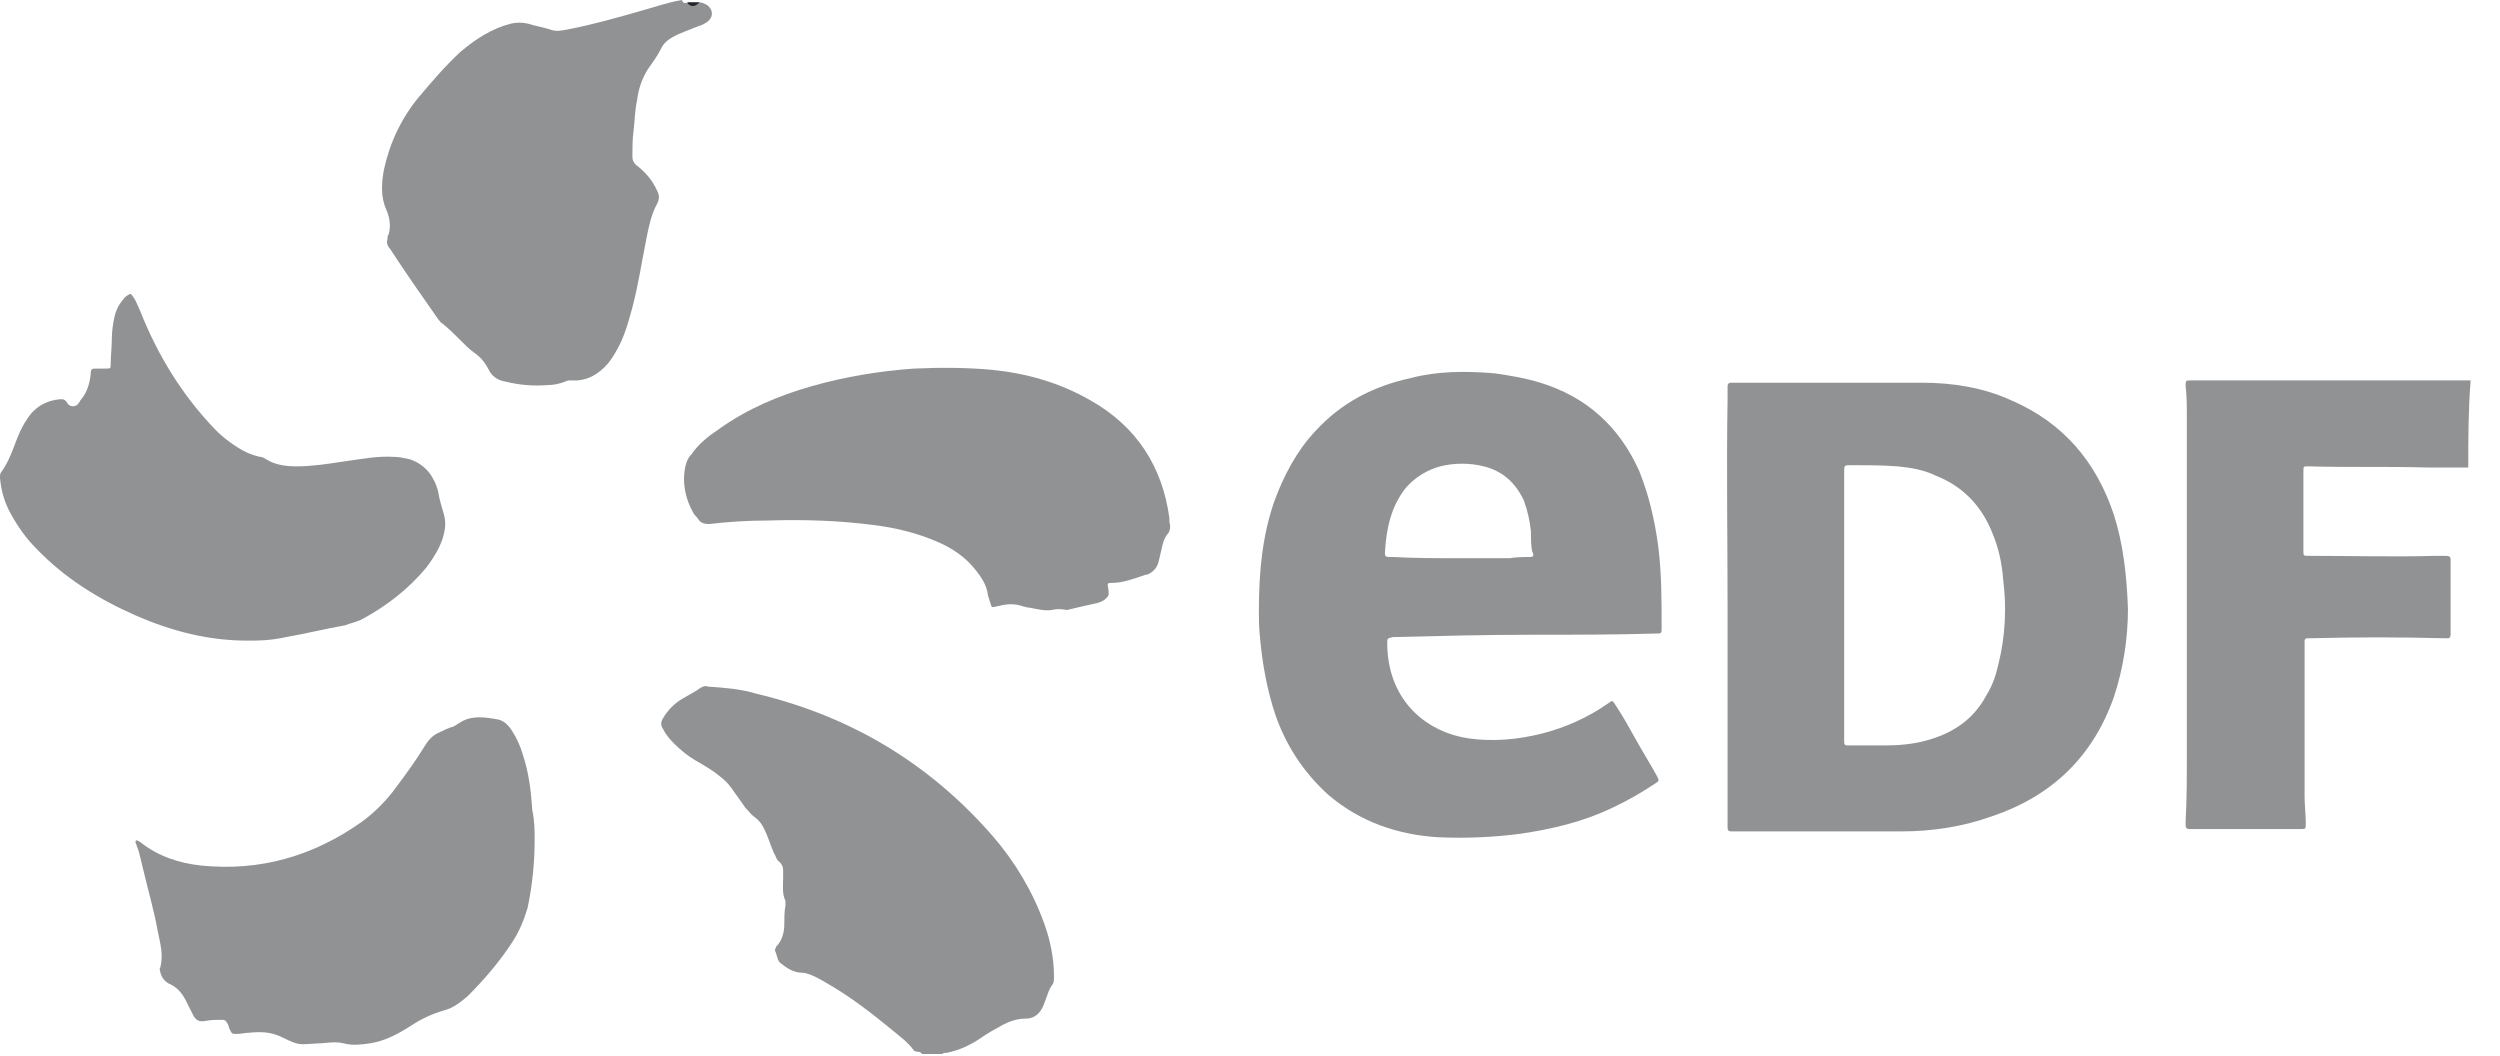 <svg xmlns="http://www.w3.org/2000/svg" width="71" height="30" viewBox="0 0 71 30" fill="none"><path d="M70.099 13.277C69.698 13.277 69.296 13.277 68.928 13.277C67.791 13.244 66.688 13.277 65.551 13.244C65.417 13.244 65.417 13.244 65.417 13.378C65.417 14.147 65.417 14.883 65.417 15.652C65.417 15.786 65.417 15.786 65.584 15.786C66.788 15.786 67.992 15.819 69.196 15.786C69.296 15.786 69.363 15.786 69.464 15.786C69.564 15.786 69.597 15.819 69.597 15.886C69.597 15.919 69.597 15.919 69.597 15.953C69.597 16.622 69.597 17.257 69.597 17.926C69.597 17.96 69.597 17.993 69.597 18.026C69.597 18.093 69.564 18.127 69.531 18.127C69.497 18.127 69.464 18.127 69.43 18.127C68.159 18.093 66.888 18.093 65.618 18.127C65.584 18.127 65.551 18.127 65.517 18.127C65.484 18.127 65.45 18.16 65.45 18.194C65.45 18.227 65.45 18.261 65.45 18.294C65.45 19.732 65.45 21.17 65.45 22.608C65.45 22.876 65.484 23.11 65.484 23.378C65.484 23.545 65.484 23.545 65.35 23.545C64.915 23.545 64.48 23.545 64.046 23.545C63.477 23.545 62.908 23.545 62.306 23.545C62.273 23.545 62.206 23.545 62.173 23.545C62.106 23.545 62.072 23.511 62.072 23.445C62.072 23.411 62.072 23.378 62.072 23.311C62.106 22.709 62.106 22.073 62.106 21.471C62.106 18.261 62.106 15.017 62.106 11.806C62.106 11.538 62.106 11.237 62.072 10.97C62.072 10.803 62.072 10.803 62.24 10.803C62.306 10.803 62.34 10.803 62.407 10.803C64.915 10.803 67.424 10.803 69.932 10.803C69.999 10.803 70.099 10.803 70.166 10.803C70.099 11.639 70.099 12.475 70.099 13.277Z" fill="#23262B" fill-opacity="0.5"></path><path d="M25.953 29.832C25.786 29.598 25.552 29.431 25.351 29.264C24.782 28.796 24.18 28.327 23.545 27.959C23.378 27.859 23.21 27.759 23.043 27.692C22.943 27.659 22.876 27.625 22.776 27.625C22.541 27.625 22.341 27.491 22.174 27.358C22.073 27.291 22.073 27.123 22.006 26.99C22.006 26.956 22.04 26.923 22.04 26.889C22.207 26.722 22.274 26.488 22.274 26.254C22.274 26.087 22.274 25.886 22.307 25.719C22.307 25.685 22.307 25.618 22.307 25.585C22.207 25.384 22.241 25.15 22.241 24.95C22.241 24.883 22.241 24.782 22.241 24.715C22.241 24.615 22.207 24.548 22.14 24.481C22.04 24.414 22.04 24.314 21.973 24.214C21.873 23.98 21.806 23.745 21.705 23.545C21.639 23.411 21.572 23.311 21.438 23.21C21.337 23.143 21.271 23.043 21.17 22.943C21.037 22.742 20.903 22.575 20.769 22.374C20.669 22.241 20.568 22.14 20.434 22.04C20.234 21.873 20 21.739 19.766 21.605C19.532 21.471 19.331 21.304 19.13 21.103C18.996 20.97 18.896 20.836 18.829 20.702C18.762 20.602 18.762 20.501 18.829 20.401C18.963 20.167 19.164 19.966 19.398 19.833C19.565 19.732 19.766 19.632 19.899 19.532C19.966 19.498 20.033 19.465 20.1 19.498C20.568 19.532 21.037 19.565 21.471 19.699C24.147 20.334 26.388 21.672 28.194 23.745C28.829 24.481 29.331 25.317 29.665 26.254C29.832 26.722 29.933 27.224 29.933 27.725C29.933 27.826 29.933 27.926 29.866 27.993C29.799 28.093 29.765 28.194 29.732 28.294C29.699 28.394 29.665 28.461 29.632 28.561C29.531 28.796 29.364 28.929 29.13 28.929C28.896 28.929 28.695 28.996 28.495 29.097C28.261 29.23 28.06 29.331 27.826 29.498C27.525 29.699 27.224 29.832 26.889 29.899C26.856 29.899 26.789 29.899 26.756 29.933C26.555 29.933 26.354 29.933 26.187 29.933C26.12 29.832 26.02 29.899 25.953 29.832Z" fill="#23262B" fill-opacity="0.5"></path><path d="M19.867 0.067C19.733 0.201 19.633 0.201 19.532 0.1V0.067C19.633 0.067 19.766 0.067 19.867 0.067Z" fill="#23262B"></path><path d="M7.023 18.194C5.92 18.194 4.883 17.926 3.88 17.491C2.809 17.023 1.839 16.421 1.037 15.585C0.736 15.284 0.502 14.95 0.301 14.582C0.134 14.281 0.033 13.946 -3.05176e-05 13.578C-3.05176e-05 13.511 -3.86832e-05 13.445 0.033 13.411C0.201 13.177 0.301 12.943 0.401 12.675C0.502 12.408 0.602 12.14 0.769 11.906C0.97 11.572 1.304 11.371 1.706 11.338C1.806 11.338 1.839 11.338 1.906 11.438C1.973 11.572 2.174 11.572 2.241 11.438C2.274 11.405 2.274 11.371 2.308 11.338C2.475 11.137 2.542 10.903 2.575 10.635C2.575 10.468 2.609 10.468 2.742 10.468C2.809 10.468 2.91 10.468 2.977 10.468C3.144 10.468 3.144 10.468 3.144 10.334C3.144 10.1 3.177 9.833 3.177 9.599C3.177 9.398 3.211 9.197 3.244 9.03C3.278 8.863 3.344 8.696 3.478 8.528C3.512 8.495 3.545 8.428 3.612 8.395C3.712 8.328 3.712 8.328 3.779 8.428C3.88 8.562 3.913 8.696 3.98 8.829C4.482 10.1 5.184 11.237 6.12 12.207C6.354 12.441 6.622 12.642 6.923 12.809C7.057 12.876 7.224 12.943 7.391 12.976C7.458 12.976 7.492 13.01 7.558 13.043C7.826 13.21 8.127 13.244 8.428 13.244C8.863 13.244 9.298 13.177 9.732 13.11C10.234 13.043 10.702 12.943 11.204 12.976C11.338 12.976 11.471 13.01 11.639 13.043C11.94 13.144 12.174 13.344 12.307 13.612C12.374 13.712 12.408 13.846 12.441 13.946C12.475 14.18 12.542 14.381 12.608 14.615C12.675 14.849 12.642 15.05 12.575 15.284C12.475 15.585 12.307 15.853 12.107 16.12C11.605 16.722 11.003 17.19 10.334 17.558C10.167 17.659 9.966 17.692 9.799 17.759C9.231 17.859 8.696 17.993 8.127 18.093C7.659 18.194 7.358 18.194 7.023 18.194Z" fill="#23262B" fill-opacity="0.5"></path><path d="M19.532 0.067C19.633 0.067 19.767 0.067 19.867 0.067C19.934 0.067 20.001 0.1 20.067 0.134C20.268 0.268 20.268 0.502 20.067 0.635C19.967 0.702 19.867 0.736 19.767 0.769C19.599 0.836 19.432 0.903 19.265 0.97C19.064 1.07 18.863 1.171 18.763 1.405C18.663 1.605 18.529 1.773 18.395 1.973C18.228 2.241 18.128 2.542 18.094 2.843C18.027 3.144 18.027 3.445 17.994 3.712C17.96 3.946 17.96 4.214 17.96 4.448C17.96 4.548 17.994 4.615 18.061 4.682C18.328 4.883 18.529 5.117 18.663 5.418C18.73 5.552 18.73 5.652 18.663 5.786C18.496 6.087 18.429 6.421 18.362 6.756C18.228 7.425 18.128 8.094 17.96 8.729C17.86 9.097 17.76 9.465 17.593 9.799C17.492 10 17.392 10.167 17.258 10.334C16.991 10.635 16.656 10.836 16.221 10.803C16.154 10.803 16.121 10.803 16.054 10.836C15.887 10.903 15.72 10.936 15.553 10.936C15.151 10.97 14.75 10.936 14.348 10.836C14.148 10.803 13.981 10.702 13.88 10.502C13.78 10.301 13.646 10.134 13.445 10C13.312 9.9 13.211 9.799 13.078 9.665C12.91 9.498 12.743 9.331 12.576 9.197C12.509 9.164 12.476 9.097 12.442 9.063C11.974 8.395 11.506 7.726 11.071 7.057C11.004 6.99 10.971 6.89 11.004 6.789C11.004 6.756 11.004 6.689 11.037 6.655C11.104 6.421 11.071 6.187 10.971 5.953C10.803 5.585 10.837 5.184 10.904 4.816C11.071 4.047 11.405 3.344 11.907 2.742C12.275 2.308 12.643 1.873 13.078 1.472C13.512 1.104 13.981 0.803 14.516 0.669C14.683 0.635 14.817 0.635 14.984 0.669C15.185 0.736 15.419 0.769 15.619 0.836C15.787 0.903 15.954 0.87 16.121 0.836C16.823 0.702 17.526 0.502 18.228 0.301C18.596 0.201 18.964 0.067 19.365 0C19.399 0.1 19.465 0.1 19.532 0.067Z" fill="#23262B" fill-opacity="0.5"></path><path d="M15.184 23.846C15.184 24.515 15.117 25.15 14.983 25.786C14.883 26.12 14.749 26.454 14.549 26.756C14.181 27.324 13.746 27.826 13.278 28.294C13.077 28.461 12.877 28.628 12.609 28.695C12.274 28.796 11.973 28.929 11.672 29.13C11.305 29.364 10.937 29.565 10.502 29.632C10.268 29.665 10 29.699 9.766 29.632C9.499 29.565 9.265 29.632 9.03 29.632C8.495 29.665 8.495 29.699 8.027 29.465C7.693 29.297 7.392 29.297 7.057 29.331C6.957 29.331 6.856 29.364 6.723 29.364C6.589 29.364 6.589 29.364 6.522 29.23C6.489 29.163 6.489 29.097 6.455 29.063C6.422 28.996 6.388 28.963 6.321 28.963C6.154 28.963 5.987 28.963 5.82 28.996C5.652 29.03 5.552 28.963 5.485 28.829C5.418 28.695 5.351 28.561 5.285 28.428C5.184 28.227 5.051 28.06 4.85 27.959C4.683 27.893 4.582 27.759 4.549 27.592C4.549 27.558 4.515 27.525 4.549 27.491C4.649 27.123 4.549 26.789 4.482 26.454C4.382 25.886 4.214 25.317 4.081 24.749C4.014 24.515 3.98 24.247 3.88 24.013C3.88 23.98 3.846 23.946 3.846 23.913C3.846 23.879 3.88 23.846 3.913 23.879C3.947 23.879 3.947 23.913 3.98 23.913C4.482 24.314 5.084 24.515 5.719 24.582C7.392 24.749 8.897 24.314 10.268 23.344C10.636 23.077 10.97 22.742 11.238 22.374C11.539 21.973 11.806 21.605 12.074 21.17C12.174 21.003 12.308 20.869 12.475 20.802C12.609 20.735 12.743 20.669 12.877 20.635C12.943 20.602 12.977 20.568 13.044 20.535C13.378 20.301 13.78 20.368 14.147 20.434C14.315 20.468 14.448 20.602 14.549 20.769C14.682 20.97 14.783 21.204 14.85 21.438C15.017 21.939 15.084 22.475 15.117 23.01C15.184 23.311 15.184 23.612 15.184 23.846Z" fill="#23262B" fill-opacity="0.5"></path><path d="M29.867 17.324C29.666 17.358 29.432 17.291 29.231 17.257C29.164 17.257 29.098 17.224 29.064 17.224C28.797 17.124 28.562 17.157 28.295 17.224C28.161 17.257 28.161 17.257 28.128 17.124C28.094 17.057 28.094 16.99 28.061 16.923C28.027 16.588 27.827 16.321 27.593 16.053C27.291 15.719 26.89 15.485 26.455 15.318C25.954 15.117 25.385 14.983 24.85 14.916C23.847 14.783 22.81 14.749 21.807 14.783C21.238 14.783 20.703 14.816 20.134 14.883C20 14.883 19.9 14.849 19.833 14.749C19.8 14.682 19.733 14.649 19.7 14.582C19.465 14.181 19.365 13.712 19.465 13.244C19.499 13.11 19.532 13.01 19.633 12.91C19.833 12.609 20.134 12.374 20.435 12.174C21.238 11.605 22.108 11.237 23.044 10.97C23.98 10.702 24.984 10.535 25.954 10.468C26.689 10.435 27.425 10.435 28.161 10.502C29.164 10.602 30.101 10.87 30.97 11.371C32.275 12.107 33.011 13.244 33.211 14.716C33.211 14.749 33.211 14.783 33.211 14.816C33.245 14.95 33.245 15.084 33.144 15.184C33.044 15.318 33.011 15.485 32.977 15.652C32.944 15.752 32.944 15.819 32.91 15.92C32.877 16.12 32.743 16.254 32.576 16.321H32.542C32.241 16.421 31.907 16.555 31.572 16.555C31.472 16.555 31.439 16.555 31.472 16.689C31.472 16.756 31.506 16.856 31.472 16.923C31.405 17.023 31.305 17.09 31.171 17.124C30.87 17.191 30.569 17.257 30.302 17.324C30.134 17.291 30 17.291 29.867 17.324Z" fill="#23262B" fill-opacity="0.5"></path><path d="M47.09 15.485C46.99 14.749 46.822 14.047 46.555 13.378C45.986 12.107 45.05 11.271 43.746 10.869C43.311 10.736 42.91 10.669 42.441 10.602C41.639 10.535 40.836 10.535 40.067 10.736C38.996 10.97 38.093 11.438 37.358 12.241C36.823 12.809 36.455 13.512 36.187 14.247C35.853 15.217 35.752 16.221 35.752 17.358C35.752 17.558 35.752 17.826 35.786 18.127C35.853 18.863 35.986 19.598 36.221 20.301C36.522 21.17 37.023 21.939 37.726 22.575C38.629 23.344 39.699 23.712 40.869 23.779C41.639 23.812 42.408 23.779 43.177 23.679C44.08 23.545 44.95 23.344 45.786 22.943C46.221 22.742 46.622 22.508 47.023 22.241C47.123 22.174 47.123 22.174 47.057 22.04C46.856 21.672 46.622 21.304 46.421 20.936C46.254 20.635 46.087 20.334 45.886 20.033C45.786 19.866 45.786 19.899 45.685 19.966C45.117 20.368 44.448 20.669 43.779 20.836C43.11 21.003 42.408 21.07 41.706 20.97C40.401 20.769 39.398 19.799 39.398 18.261C39.398 18.127 39.398 18.127 39.565 18.093C40.869 18.06 42.174 18.027 43.511 18.027C44.682 18.027 45.853 18.027 47.023 17.993C47.19 17.993 47.19 17.993 47.19 17.826C47.19 17.023 47.19 16.254 47.09 15.485ZM43.445 15.819C43.244 15.819 43.077 15.819 42.876 15.853C42.408 15.853 41.906 15.853 41.438 15.853C40.803 15.853 40.2 15.853 39.565 15.819C39.532 15.819 39.498 15.819 39.431 15.819C39.364 15.819 39.331 15.786 39.331 15.719C39.364 15.05 39.498 14.381 39.933 13.846C40.2 13.545 40.535 13.344 40.903 13.244C41.304 13.144 41.739 13.144 42.14 13.244C42.675 13.378 43.043 13.712 43.277 14.214C43.378 14.481 43.445 14.782 43.478 15.083C43.478 15.284 43.478 15.485 43.511 15.652C43.578 15.786 43.545 15.819 43.445 15.819Z" fill="#23262B" fill-opacity="0.5"></path><path d="M60.033 14.615C59.531 13.11 58.595 12.007 57.123 11.371C56.321 11.003 55.451 10.869 54.582 10.869C52.809 10.869 51.036 10.869 49.23 10.869C49.197 10.869 49.197 10.869 49.164 10.869C49.097 10.869 49.063 10.903 49.063 10.97C49.063 11.104 49.063 11.237 49.063 11.371C49.03 13.311 49.063 15.284 49.063 17.224C49.063 19.23 49.063 21.204 49.063 23.21C49.063 23.311 49.063 23.411 49.063 23.511C49.063 23.578 49.097 23.612 49.164 23.612C49.197 23.612 49.23 23.612 49.297 23.612C49.866 23.612 50.401 23.612 50.97 23.612C51.973 23.612 52.976 23.612 53.98 23.612C54.883 23.612 55.752 23.478 56.588 23.177C58.261 22.608 59.431 21.505 60.033 19.799C60.301 18.996 60.434 18.127 60.434 17.291C60.401 16.354 60.301 15.451 60.033 14.615ZM56.755 18.863C56.689 19.164 56.588 19.465 56.421 19.732C56.053 20.434 55.451 20.836 54.682 21.037C54.314 21.137 53.913 21.17 53.545 21.17C53.21 21.17 52.876 21.17 52.541 21.17C52.374 21.17 52.374 21.17 52.374 21.003C52.374 19.799 52.374 18.595 52.374 17.391C52.374 17.324 52.374 17.257 52.374 17.19C52.374 15.92 52.374 14.649 52.374 13.411C52.374 13.211 52.374 13.211 52.575 13.211C53.01 13.211 53.444 13.211 53.879 13.244C54.247 13.277 54.648 13.344 54.983 13.512C55.752 13.813 56.287 14.381 56.588 15.15C56.755 15.552 56.856 15.986 56.889 16.455C56.99 17.224 56.956 18.06 56.755 18.863Z" fill="#23262B" fill-opacity="0.5"></path></svg>